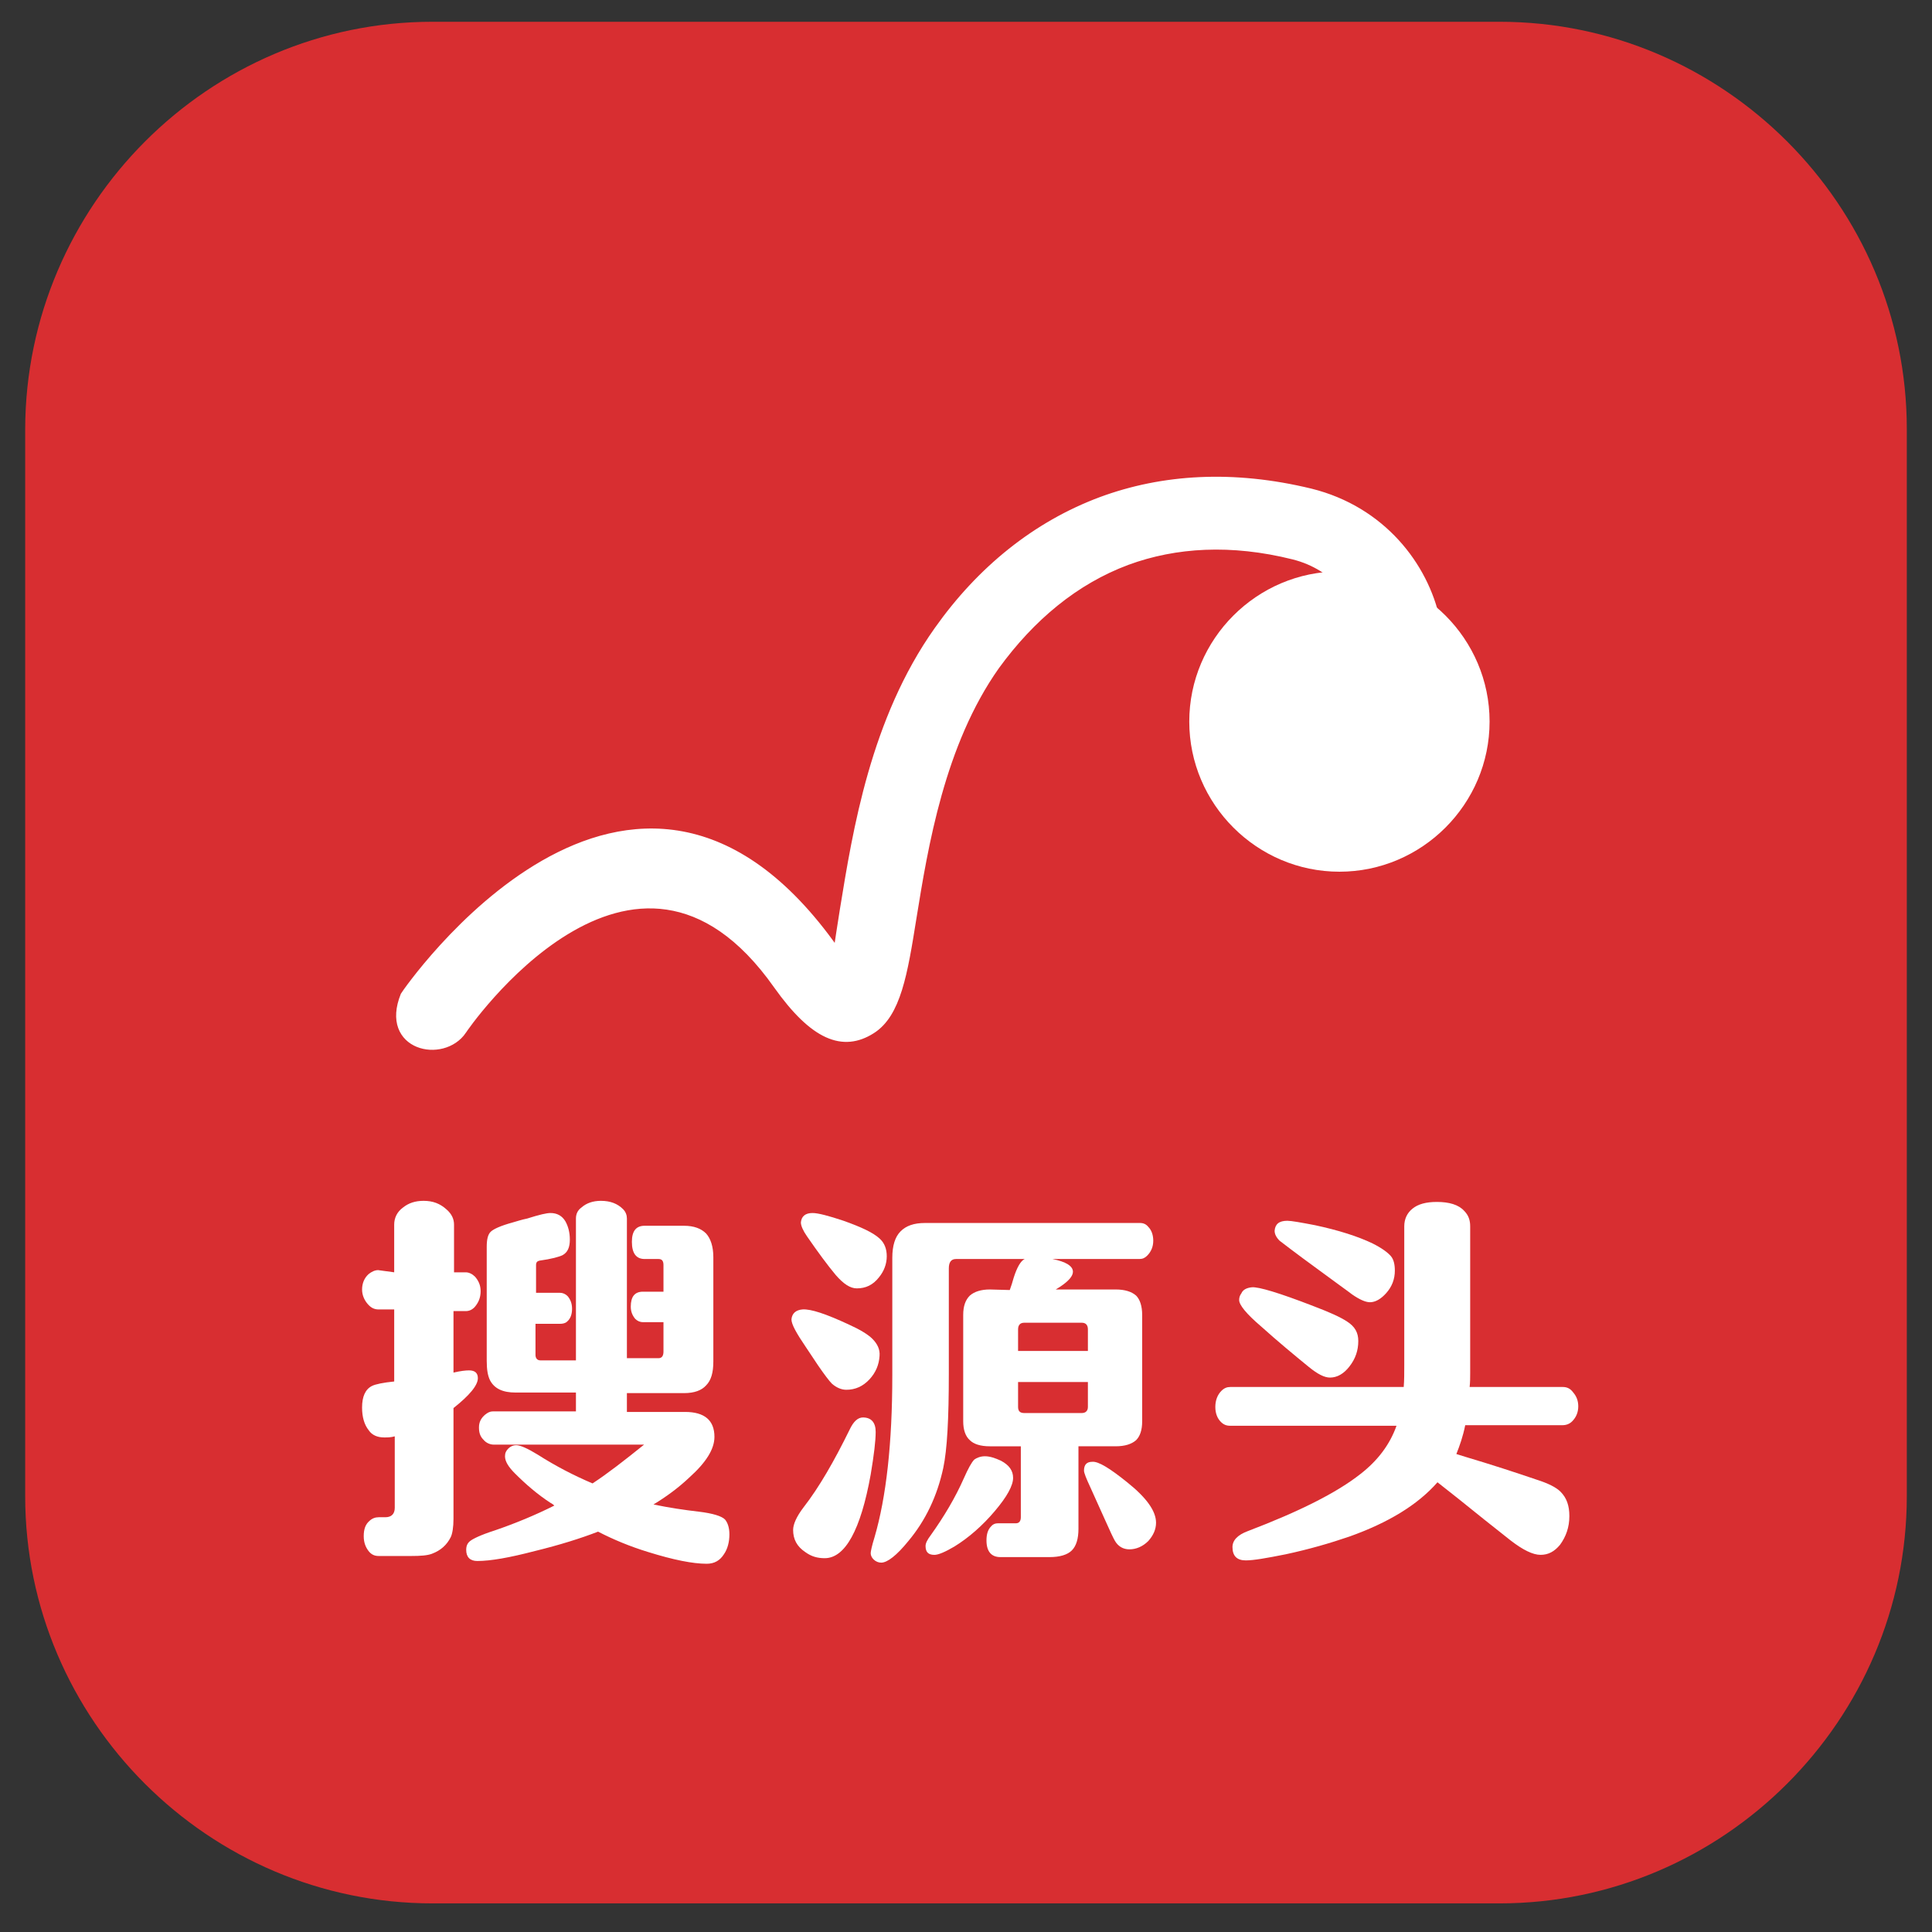 <?xml version="1.0" encoding="utf-8"?>
<!-- Generator: Adobe Illustrator 16.0.0, SVG Export Plug-In . SVG Version: 6.00 Build 0)  -->
<!DOCTYPE svg PUBLIC "-//W3C//DTD SVG 1.1//EN" "http://www.w3.org/Graphics/SVG/1.1/DTD/svg11.dtd">
<svg version="1.1" id="图层_1" xmlns="http://www.w3.org/2000/svg" xmlns:xlink="http://www.w3.org/1999/xlink" x="0px" y="0px"
	 width="200px" height="200px" viewBox="0 0 200 200" enable-background="new 0 0 200 200" xml:space="preserve">
<rect x="0" y="0" width="200" height="200" fill="#333333" stroke="none"/>
<path fill="#D82E31" d="M44.765,2.254h110.47c23.171,0,42.157,18.984,42.157,42.157v110.469c0,23.172-18.986,42.157-42.157,42.157
	H44.765c-23.172,0-42.158-18.985-42.158-42.157V44.412C2.665,21.238,21.593,2.254,44.765,2.254z"/>
<path fill="#FFFFFF" d="M59.621,140.599v-14.455c0-0.457,0.172-0.859,0.574-1.146c0.516-0.458,1.203-0.688,2.007-0.688
	c0.975,0,1.721,0.286,2.294,0.859c0.287,0.288,0.401,0.632,0.401,0.975v14.455h3.27c0.343,0,0.516-0.229,0.516-0.688v-3.039h-2.122
	c-0.288,0-0.574-0.115-0.804-0.345c-0.287-0.344-0.459-0.746-0.459-1.261c0-1.032,0.401-1.551,1.263-1.551h2.122v-2.752
	c0-0.459-0.173-0.631-0.516-0.631h-1.434c-0.861,0-1.32-0.574-1.32-1.778c0-1.148,0.459-1.663,1.32-1.663h4.072
	c1.032,0,1.777,0.285,2.294,0.804c0.458,0.515,0.746,1.318,0.746,2.466v10.782c0,1.147-0.229,1.95-0.746,2.468
	c-0.459,0.515-1.205,0.804-2.294,0.804h-5.908v1.948h6.023c2.006,0,3.039,0.86,3.039,2.581c0,1.263-0.86,2.64-2.581,4.188
	c-1.147,1.09-2.409,2.008-3.729,2.811c1.664,0.344,3.212,0.573,4.703,0.745c1.435,0.172,2.353,0.46,2.697,0.805
	c0.287,0.343,0.459,0.858,0.459,1.547c0,0.746-0.172,1.492-0.574,2.065c-0.402,0.631-0.976,0.975-1.778,0.975
	c-1.435,0-3.442-0.401-6.023-1.204c-1.893-0.574-3.671-1.318-5.22-2.121c-1.777,0.688-3.957,1.375-6.539,2.007
	c-2.639,0.688-4.589,1.032-5.965,1.032c-0.746,0-1.147-0.402-1.147-1.147c0-0.402,0.115-0.688,0.402-0.917
	c0.287-0.23,1.09-0.632,2.523-1.09c2.18-0.746,4.245-1.606,6.195-2.582c-0.058-0.058-0.173-0.172-0.402-0.287
	c-1.319-0.859-2.524-1.893-3.671-3.04c-0.688-0.688-1.032-1.261-1.032-1.776c0-0.345,0.115-0.574,0.344-0.804
	c0.229-0.229,0.517-0.344,0.803-0.344c0.459,0,1.205,0.344,2.237,0.975c1.893,1.205,3.785,2.179,5.678,2.981
	c1.492-0.974,3.27-2.351,5.335-4.015H51.131c-0.401,0-0.804-0.171-1.09-0.516c-0.344-0.345-0.458-0.745-0.458-1.263
	c0-0.573,0.229-0.974,0.631-1.318c0.286-0.229,0.517-0.344,0.803-0.344h8.604v-1.951h-6.252c-1.319,0-2.18-0.399-2.638-1.262
	c-0.23-0.458-0.345-1.089-0.345-2.008V129.07c0-0.746,0.115-1.263,0.402-1.55c0.287-0.286,1.033-0.63,2.295-0.975
	c0.401-0.113,0.917-0.287,1.491-0.402c1.262-0.4,2.008-0.572,2.409-0.572c0.688,0,1.205,0.287,1.548,0.861
	c0.287,0.515,0.459,1.146,0.459,1.892c0,0.804-0.229,1.318-0.745,1.606c-0.344,0.172-1.148,0.401-2.409,0.573
	c-0.229,0.058-0.344,0.173-0.344,0.459v2.867h2.466c0.287,0,0.573,0.114,0.802,0.345c0.287,0.344,0.459,0.746,0.459,1.319
	c0,0.574-0.172,1.032-0.516,1.32c-0.172,0.171-0.458,0.229-0.745,0.229h-2.524v3.211c0,0.344,0.172,0.573,0.516,0.573h3.671V140.599
	z M40.807,131.708v-4.933c0-0.688,0.287-1.318,0.918-1.777c0.573-0.458,1.261-0.688,2.122-0.688c0.975,0,1.721,0.286,2.409,0.918
	c0.516,0.459,0.745,0.976,0.745,1.548v4.933h1.205c0.344,0,0.689,0.172,0.976,0.459c0.343,0.403,0.573,0.861,0.573,1.491
	c0,0.688-0.23,1.204-0.631,1.663c-0.287,0.288-0.575,0.402-0.918,0.402h-1.261v6.366c0.746-0.173,1.261-0.229,1.605-0.229
	c0.632,0,0.918,0.286,0.918,0.803c0,0.747-0.86,1.779-2.523,3.099v11.47c0,0.862-0.115,1.55-0.287,1.895
	c-0.401,0.802-1.032,1.376-1.95,1.719c-0.459,0.174-1.147,0.229-2.18,0.229h-3.327c-0.459,0-0.803-0.171-1.09-0.572
	c-0.287-0.4-0.458-0.86-0.458-1.491c0-0.688,0.172-1.205,0.573-1.55c0.287-0.285,0.631-0.4,0.975-0.4h0.688
	c0.631,0,0.976-0.344,0.976-0.976v-7.399c-0.402,0.115-0.746,0.115-1.09,0.115c-0.689,0-1.263-0.229-1.606-0.746
	c-0.459-0.572-0.688-1.375-0.688-2.352c0-1.146,0.344-1.893,1.032-2.236c0.344-0.173,1.148-0.345,2.295-0.459v-7.457h-1.606
	c-0.459,0-0.803-0.172-1.146-0.573c-0.345-0.4-0.574-0.918-0.574-1.491c0-0.631,0.229-1.205,0.688-1.606
	c0.287-0.229,0.63-0.401,0.975-0.401L40.807,131.708L40.807,131.708z"/>
<path fill="#FFFFFF" d="M104.531,133.543c0.172-0.458,0.287-0.859,0.402-1.262c0.343-1.089,0.744-1.777,1.146-1.949h-7.112
	c-0.516,0-0.745,0.345-0.745,0.975v10.898c0,4.646-0.172,7.857-0.574,9.751c-0.63,2.925-1.835,5.448-3.613,7.571
	c-1.205,1.491-2.18,2.237-2.811,2.237c-0.287,0-0.574-0.115-0.803-0.345c-0.172-0.172-0.287-0.401-0.287-0.631
	c0-0.173,0.115-0.747,0.401-1.664c1.205-4.13,1.836-9.694,1.836-16.748v-12.16c0-1.262,0.286-2.179,0.861-2.752
	c0.573-0.574,1.375-0.861,2.523-0.861h22.256c0.343,0,0.629,0.114,0.86,0.402c0.344,0.344,0.514,0.86,0.514,1.434
	c0,0.631-0.229,1.146-0.63,1.547c-0.229,0.23-0.459,0.346-0.803,0.346h-9.004c1.433,0.286,2.122,0.745,2.122,1.318
	c0,0.459-0.459,0.976-1.32,1.55l-0.458,0.286h6.194c0.975,0,1.663,0.229,2.122,0.631c0.402,0.401,0.63,1.09,0.63,2.007v11.014
	c0,0.917-0.228,1.548-0.63,1.95c-0.459,0.402-1.147,0.632-2.122,0.632h-3.844v8.545c0,1.032-0.229,1.777-0.688,2.237
	c-0.459,0.458-1.263,0.688-2.295,0.688h-5.105c-0.918,0-1.433-0.573-1.433-1.72c0-0.574,0.113-1.032,0.401-1.376
	c0.229-0.288,0.457-0.402,0.803-0.402h1.836c0.343,0,0.516-0.23,0.516-0.631v-7.341h-3.212c-0.976,0-1.663-0.229-2.065-0.632
	c-0.459-0.402-0.688-1.09-0.688-1.95v-11.014c0-0.917,0.229-1.547,0.688-2.007c0.459-0.402,1.148-0.631,2.065-0.631L104.531,133.543
	L104.531,133.543z M105.391,143.065v2.582c0,0.458,0.229,0.63,0.632,0.63h5.965c0.401,0,0.631-0.229,0.631-0.63v-2.582H105.391
	L105.391,143.065z M105.391,139.853h7.228v-2.236c0-0.459-0.229-0.688-0.631-0.688h-5.965c-0.402,0-0.632,0.229-0.632,0.688V139.853
	L105.391,139.853z M89.332,146.735c0.86,0,1.318,0.518,1.318,1.492c0,0.918-0.171,2.352-0.516,4.416
	c-1.033,5.735-2.639,8.661-4.761,8.661c-0.746,0-1.377-0.172-2.008-0.631c-0.859-0.574-1.261-1.318-1.261-2.295
	c0-0.573,0.344-1.377,1.089-2.351c1.606-2.064,3.154-4.761,4.76-8.03C88.355,147.138,88.814,146.735,89.332,146.735L89.332,146.735z
	 M83.079,135.551c0.86-0.057,2.409,0.458,4.76,1.549c1.147,0.517,2.008,1.032,2.467,1.491c0.516,0.518,0.803,1.091,0.745,1.778
	c-0.057,0.919-0.401,1.721-1.032,2.409c-0.688,0.746-1.492,1.091-2.409,1.091c-0.516,0-1.033-0.229-1.492-0.632
	c-0.286-0.286-0.803-0.976-1.434-1.893c-0.574-0.861-1.033-1.549-1.262-1.894c-0.975-1.435-1.491-2.352-1.491-2.868
	C81.99,135.953,82.391,135.609,83.079,135.551L83.079,135.551z M84.111,125.571c0.574,0,1.664,0.287,3.212,0.803
	c1.778,0.632,3.041,1.205,3.728,1.835c0.517,0.46,0.746,1.091,0.746,1.836c0,0.803-0.287,1.549-0.803,2.181
	c-0.631,0.803-1.376,1.146-2.294,1.146c-0.688,0-1.377-0.458-2.179-1.377c-0.861-1.032-1.836-2.353-2.983-4.015
	c-0.401-0.575-0.63-1.09-0.63-1.435C82.964,125.915,83.365,125.571,84.111,125.571L84.111,125.571z M113.077,151.325
	c0.63-0.058,1.834,0.688,3.612,2.122c2.009,1.606,2.984,2.982,2.984,4.187c0,0.689-0.289,1.32-0.803,1.894
	c-0.575,0.574-1.263,0.859-1.952,0.859c-0.631,0-1.147-0.285-1.49-0.859c-0.173-0.287-0.518-1.033-1.031-2.181
	c-0.517-1.147-1.034-2.293-1.551-3.441c-0.401-0.86-0.631-1.434-0.631-1.663C112.216,151.611,112.503,151.325,113.077,151.325
	L113.077,151.325z M101.949,150.752c0.517,0,1.031,0.171,1.663,0.458c0.862,0.459,1.263,1.032,1.263,1.778
	c0,0.803-0.631,1.95-1.895,3.441c-1.26,1.491-2.694,2.753-4.186,3.67c-0.974,0.574-1.663,0.86-2.064,0.86
	c-0.631,0-0.917-0.286-0.917-0.918c0-0.285,0.172-0.63,0.516-1.088c1.434-2.008,2.581-3.959,3.442-5.909
	c0.458-1.032,0.803-1.662,1.089-1.95C101.09,150.923,101.49,150.752,101.949,150.752z"/>
<path fill="#FFFFFF" d="M145.313,143.582c0.056-0.689,0.056-1.436,0.056-2.294v-14.341c0-0.744,0.286-1.376,0.861-1.835
	c0.572-0.458,1.375-0.688,2.522-0.688c1.262,0,2.237,0.285,2.812,0.917c0.459,0.459,0.629,0.976,0.629,1.605v15.199
	c0,0.46,0,0.919-0.056,1.436h9.636c0.459,0,0.803,0.173,1.089,0.572c0.345,0.402,0.519,0.861,0.519,1.435
	c0,0.631-0.231,1.146-0.632,1.549c-0.289,0.285-0.631,0.4-1.031,0.4h-10.039c-0.228,1.147-0.572,2.122-0.917,2.983l0.917,0.287
	c2.696,0.803,5.163,1.606,7.343,2.351c1.26,0.401,2.063,0.805,2.521,1.263c0.633,0.632,0.917,1.434,0.917,2.524
	c0,1.147-0.342,2.12-0.973,2.981c-0.574,0.688-1.206,1.032-2.008,1.032c-0.804,0-1.835-0.516-3.099-1.49
	c-1.835-1.436-3.611-2.869-5.391-4.302c-0.861-0.688-1.607-1.263-2.18-1.721c-2.064,2.351-5.105,4.187-9.118,5.619
	c-2.009,0.69-4.189,1.32-6.597,1.837c-2.007,0.401-3.328,0.631-4.131,0.631c-0.917,0-1.377-0.46-1.377-1.377
	c0-0.688,0.516-1.262,1.607-1.663c5.276-2.008,9.178-3.958,11.645-5.907c1.777-1.377,3.038-3.041,3.728-4.99h-17.208
	c-0.403,0-0.688-0.114-0.976-0.402c-0.344-0.344-0.572-0.859-0.572-1.547c0-0.69,0.229-1.264,0.629-1.664
	c0.287-0.288,0.575-0.401,0.919-0.401H145.313L145.313,143.582z M133.267,126.374c0.402,0,1.376,0.172,2.868,0.459
	c2.409,0.517,4.416,1.147,5.966,1.894c0.917,0.458,1.547,0.916,1.892,1.318c0.287,0.345,0.401,0.861,0.401,1.492
	c0,0.859-0.287,1.663-0.917,2.351c-0.516,0.574-1.09,0.919-1.663,0.919c-0.458,0-1.09-0.288-1.837-0.804
	c-0.515-0.401-1.663-1.204-3.44-2.524c-2.523-1.836-3.842-2.866-4.072-3.039c-0.345-0.344-0.517-0.688-0.517-1.034
	C132.006,126.718,132.407,126.374,133.267,126.374L133.267,126.374z M129.596,133.258c0.689-0.058,2.812,0.572,6.368,1.949
	c1.663,0.632,2.812,1.146,3.498,1.607c0.803,0.515,1.147,1.146,1.147,2.005c0,0.977-0.289,1.837-0.917,2.64
	c-0.575,0.746-1.263,1.147-2.009,1.147c-0.574,0-1.262-0.345-2.181-1.089c-1.548-1.263-3.21-2.639-4.934-4.188
	c-1.547-1.32-2.291-2.237-2.291-2.752c0-0.231,0.056-0.46,0.228-0.689C128.679,133.486,129.081,133.313,129.596,133.258z"/>
<path fill="#FFFFFF" stroke="#FFFFFF" stroke-width="0.75" stroke-miterlimit="22.926" d="M41.84,103.029
	c0.057-0.114,23.573-34.585,44.623-4.703c0.058,0.115,0.114,0.172,0.172,0.287c0.172-1.147,0.401-2.695,0.688-4.474
	c1.32-8.088,3.155-19.616,9.75-28.909c4.417-6.251,10.153-10.897,16.92-13.42c6.367-2.353,13.65-2.811,21.682-0.861
	c7.399,1.835,11.816,7.629,13.021,13.25c0.459,2.124,0.459,4.302,0,6.195c-0.517,2.122-1.606,4.015-3.269,5.506
	c-3.041,2.638-7.801,3.612-14.169,1.262l2.581-6.425c3.386,1.205,5.563,1.032,6.711,0.059c0.517-0.46,0.918-1.148,1.089-1.951
	c0.23-1.033,0.23-2.18,0-3.327c-0.744-3.384-3.384-6.883-7.74-7.973c-6.426-1.606-12.218-1.261-17.21,0.574
	c-5.391,2.007-9.922,5.793-13.594,10.841c-5.677,8.029-7.398,18.641-8.603,26.096c-0.917,5.737-1.606,9.924-4.244,11.587
	c-2.983,1.893-6.022,0.689-9.808-4.646c-14.914-21.164-32.521,4.646-32.521,4.703C45.854,109.74,39.66,108.422,41.84,103.029
	L41.84,103.029z M86.348,100.276c-0.286,0.631-0.63,1.09-0.115,0.746C86.233,101.022,86.291,100.794,86.348,100.276z"/>
<path fill="#FFFFFF" d="M138.657,90.239c8.547,0,15.544-6.999,15.544-15.543c0-8.546-6.997-15.543-15.544-15.543
	c-8.545,0-15.544,6.998-15.544,15.543C123.113,83.241,130.112,90.239,138.657,90.239z"/>
</svg>
